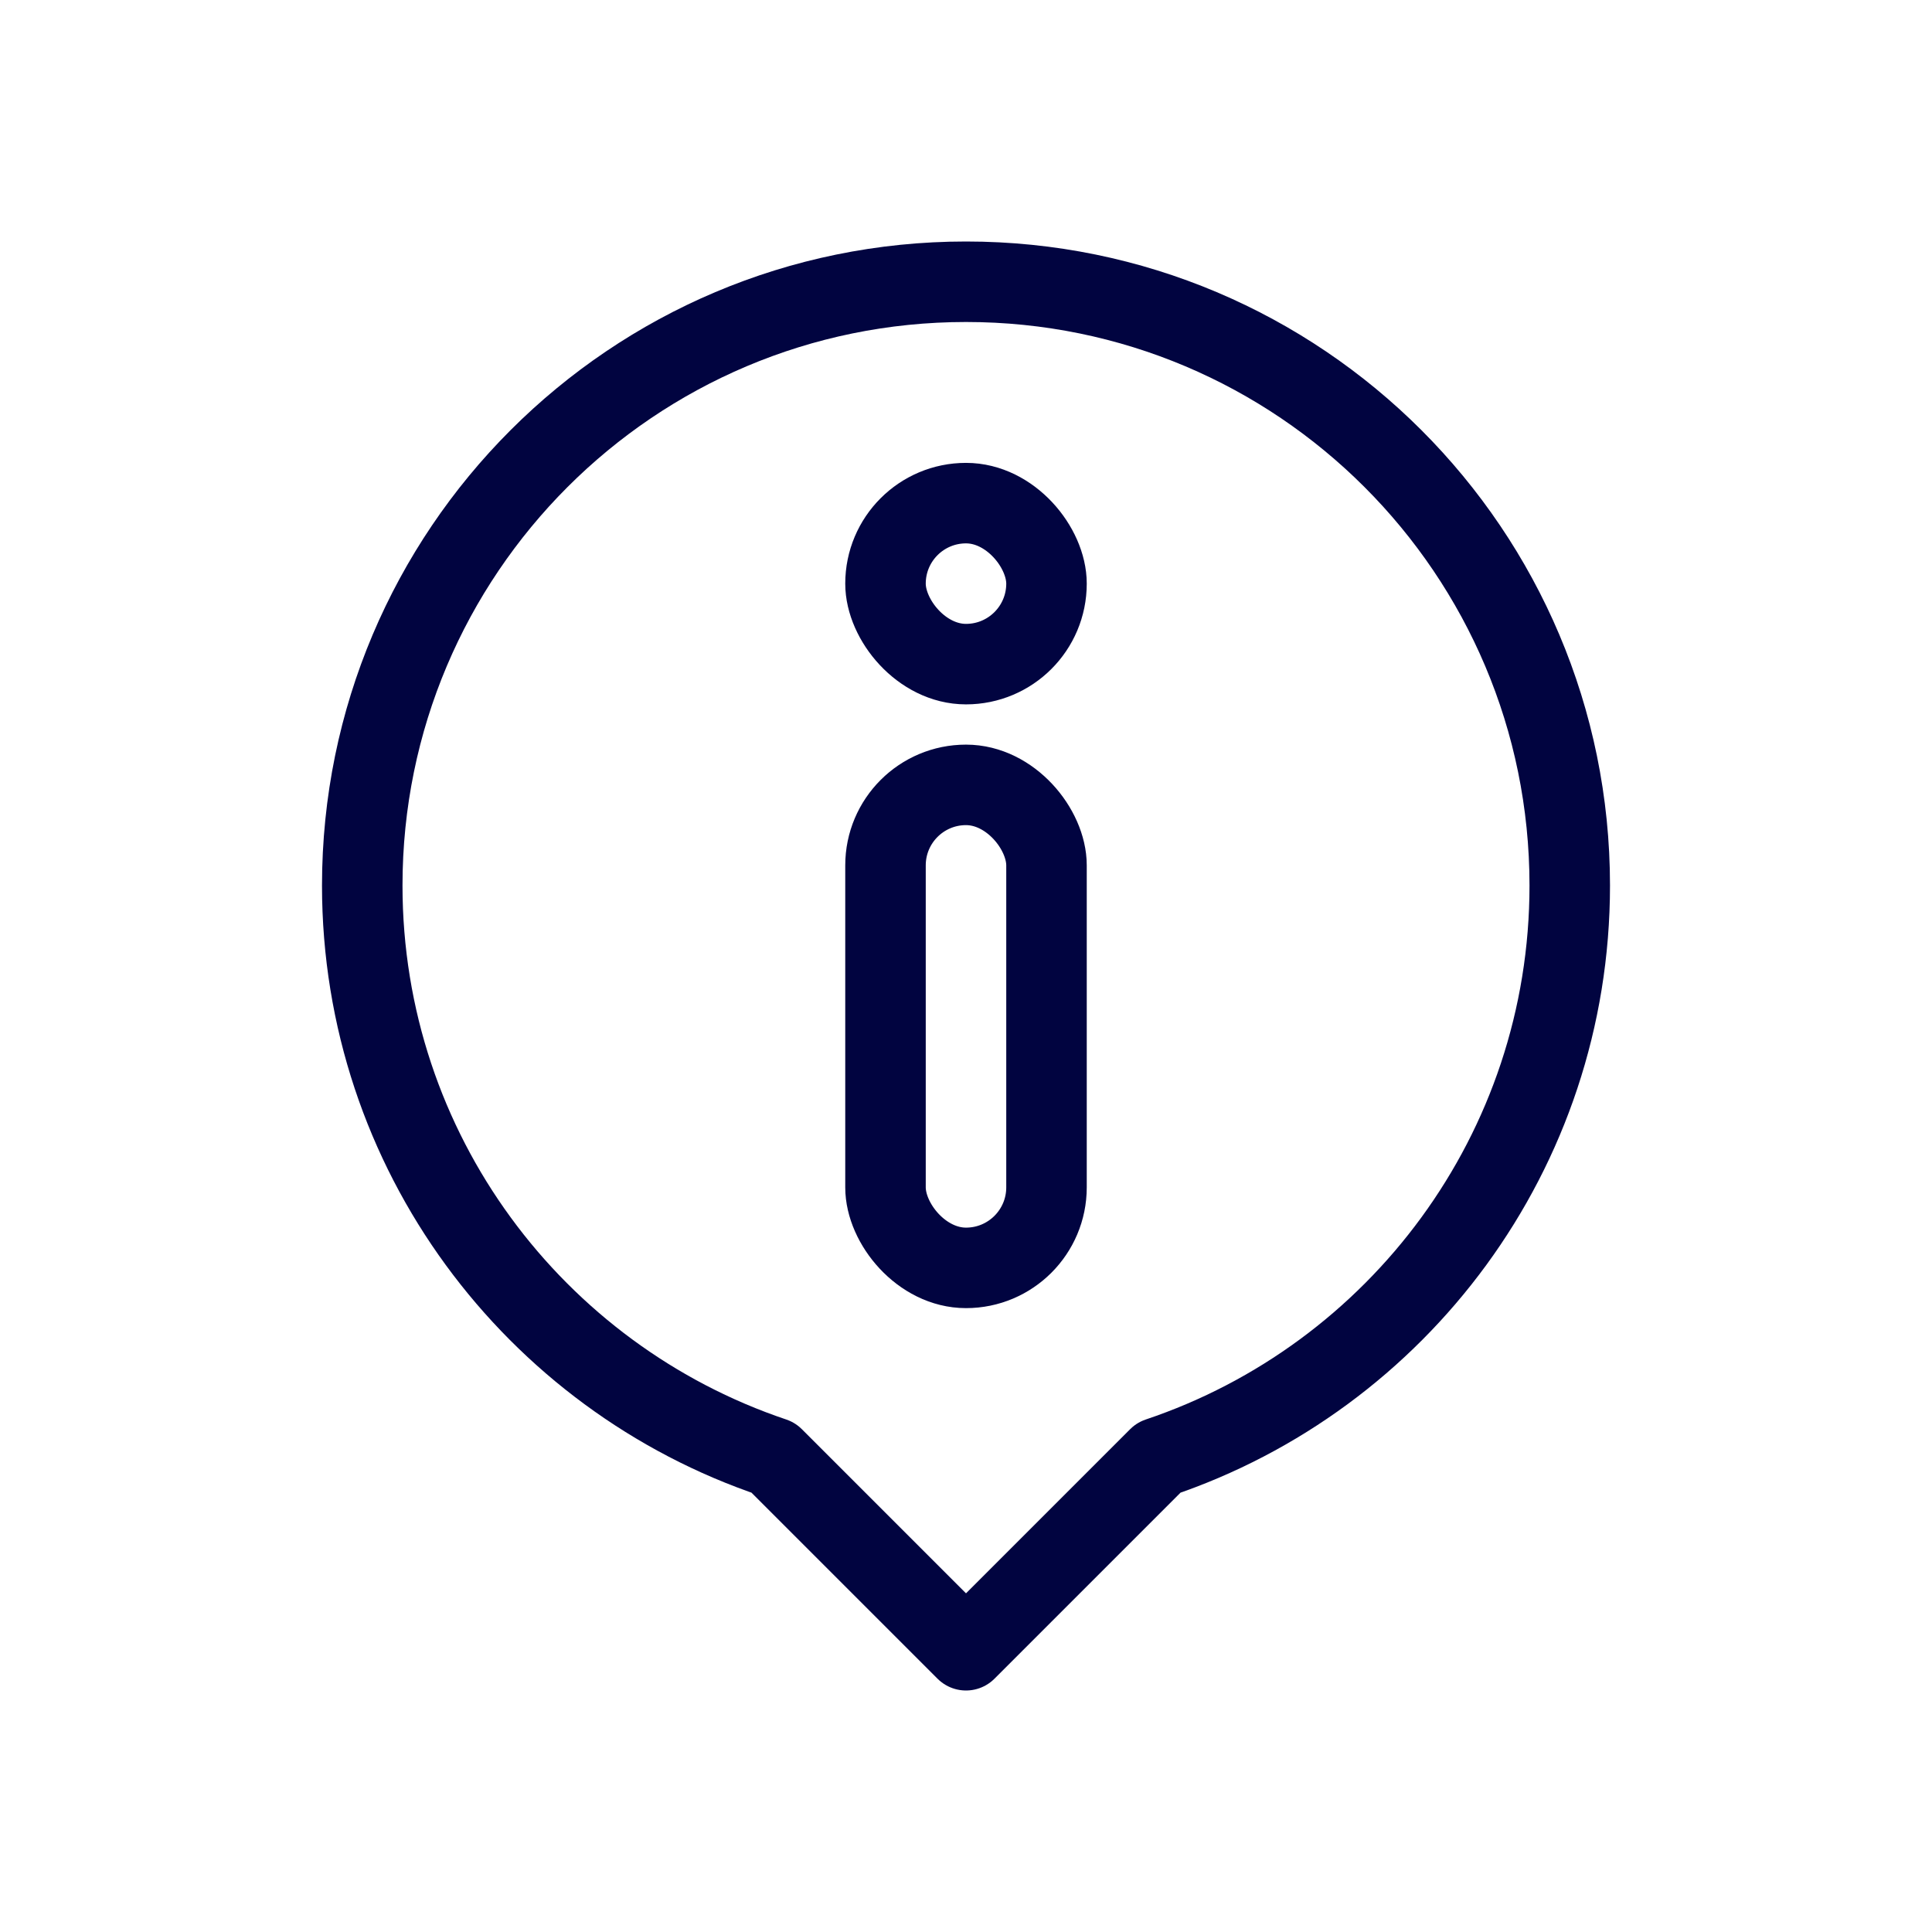<?xml version="1.0" encoding="UTF-8"?> <svg xmlns="http://www.w3.org/2000/svg" id="Warstwa_1" data-name="Warstwa 1" viewBox="0 0 96 96"><defs><style> .cls-1 { fill: none; stroke: #010440; stroke-linecap: round; stroke-linejoin: round; stroke-width: 4px; } </style></defs><path class="cls-1" d="M78,44c0-16.57-13.43-30-30-30s-30,13.43-30,30c0,13.22,8.56,24.44,20.43,28.43l9.57,9.57,9.57-9.57c11.88-3.99,20.43-15.21,20.43-28.43Z"></path><g><rect class="cls-1" x="44" y="39" width="8" height="24" rx="4" ry="4"></rect><rect class="cls-1" x="44" y="25" width="8" height="8" rx="4" ry="4"></rect></g></svg> 